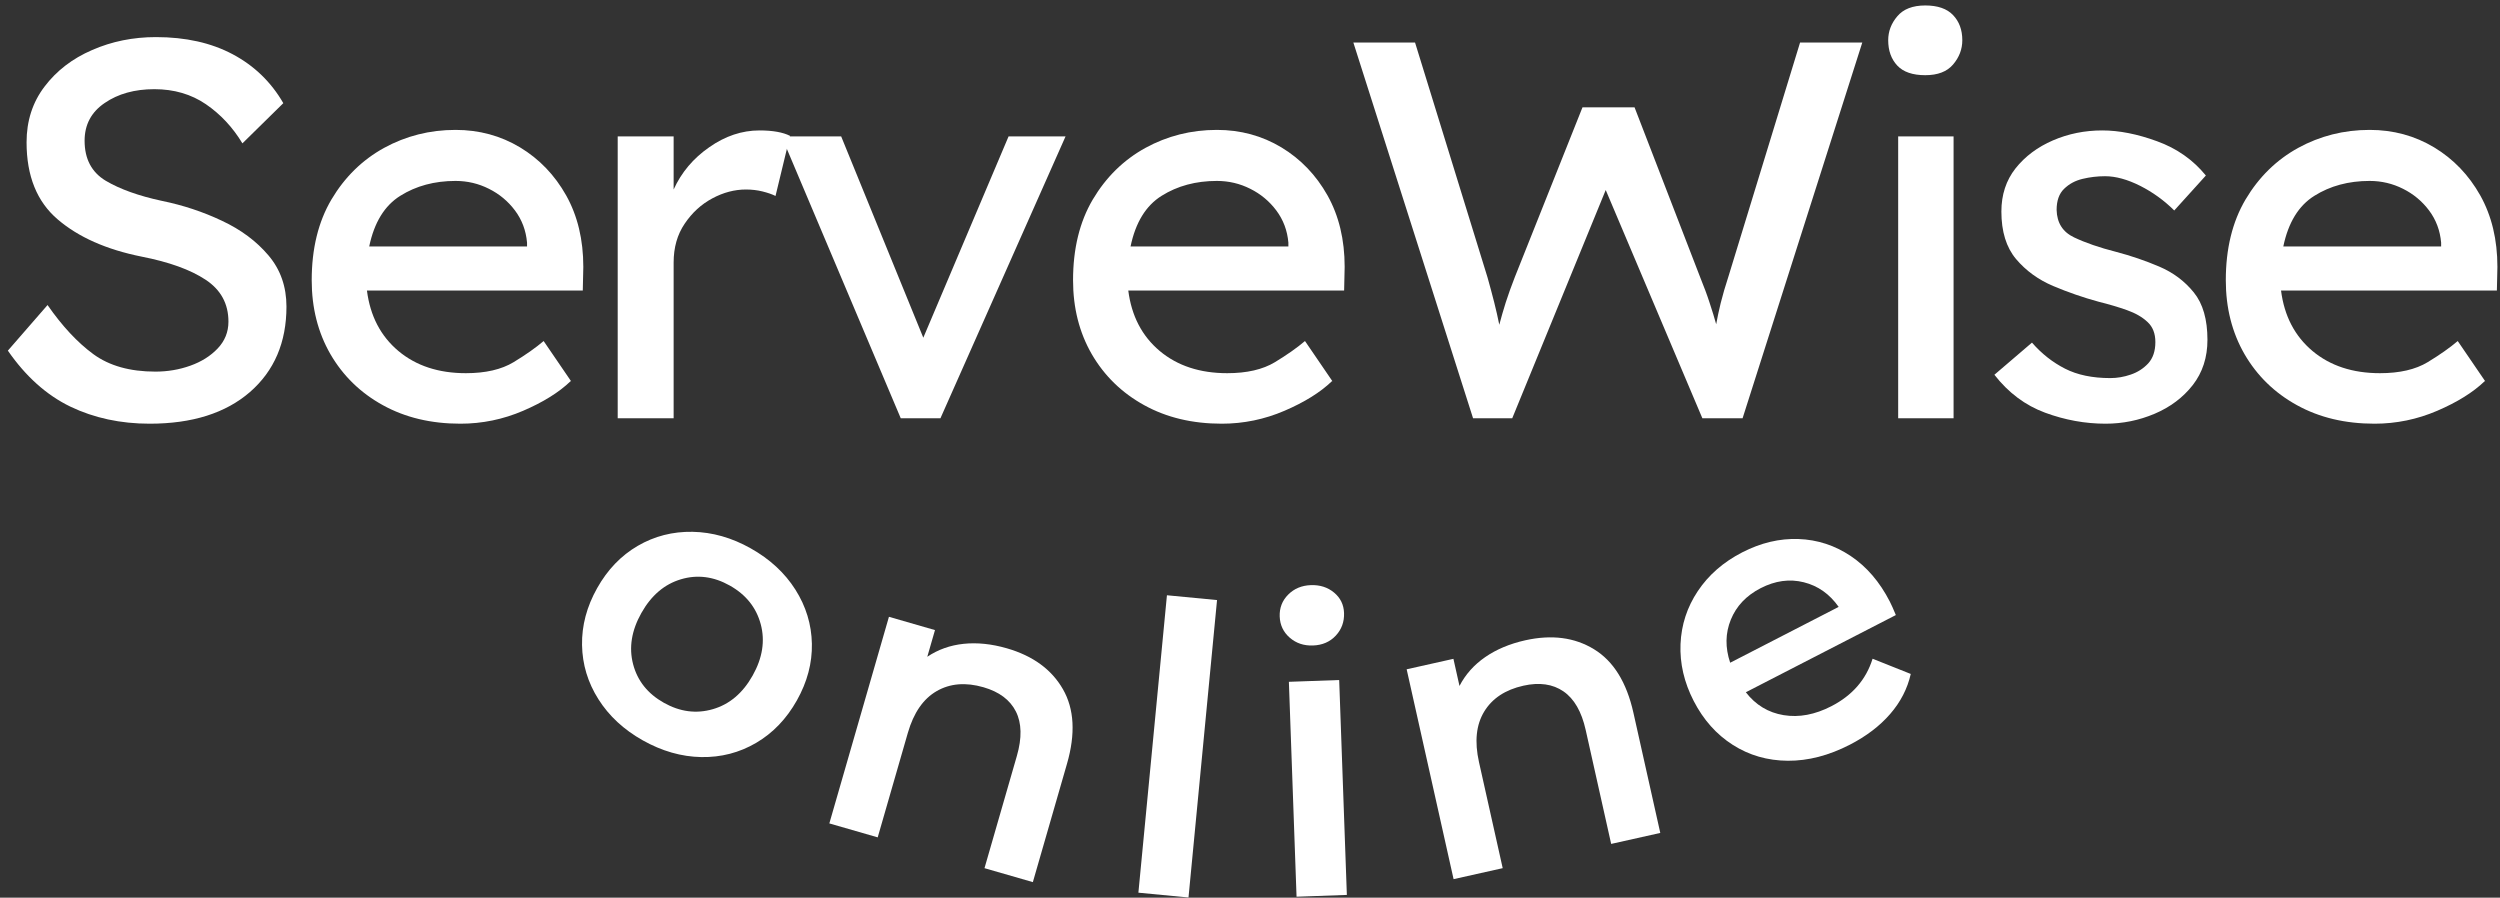 <?xml version="1.0" encoding="UTF-8"?>
<svg width="298px" height="107px" viewBox="0 0 298 107" version="1.1" xmlns="http://www.w3.org/2000/svg" xmlns:xlink="http://www.w3.org/1999/xlink">
    <rect x="0" y="0" width="298" height="107" fill="#333333" stroke="none"/>
    <title>676e0aa368dc484487f93738_servewise-online-logo-2</title>
    <g id="676e0aa368dc484487f93738_servewise-online-logo-2" stroke="none" fill="none" fill-rule="evenodd" stroke-width="1">
        <g id="servewise-online-logo" fill="#FFFFFF">
            <g id="6751631114ed74fc7bd519f1_Serve-WISE-11" transform="translate(0.938, 0.651)" fill-rule="nonzero">
                <g id="Path" transform="translate(0, 3.771)">
                    <path d="M4.729,31.938 C6.479,34.453 8.297,36.406 10.188,37.792 C12.089,39.182 14.552,39.875 17.583,39.875 C19.042,39.875 20.427,39.641 21.75,39.167 C23.068,38.698 24.151,38.016 25,37.125 C25.859,36.224 26.292,35.156 26.292,33.917 C26.292,31.781 25.38,30.115 23.562,28.917 C21.755,27.724 19.214,26.807 15.938,26.167 C11.74,25.323 8.406,23.844 5.938,21.729 C3.464,19.62 2.229,16.557 2.229,12.542 C2.229,9.99 2.943,7.771 4.375,5.896 C5.802,4.01 7.693,2.557 10.042,1.542 C12.385,0.516 14.922,0 17.646,0 C21.188,0 24.234,0.682 26.792,2.042 C29.359,3.406 31.375,5.349 32.833,7.875 L27.958,12.667 C26.802,10.75 25.354,9.198 23.604,8 C21.854,6.807 19.802,6.208 17.458,6.208 C15.109,6.208 13.135,6.76 11.542,7.854 C9.943,8.938 9.146,10.438 9.146,12.354 C9.146,14.521 9.984,16.115 11.667,17.125 C13.359,18.125 15.589,18.927 18.354,19.521 C20.88,20.036 23.271,20.828 25.521,21.896 C27.781,22.953 29.63,24.328 31.062,26.021 C32.49,27.703 33.208,29.74 33.208,32.125 C33.208,36.391 31.755,39.786 28.854,42.312 C25.948,44.828 21.964,46.083 16.896,46.083 C13.438,46.083 10.281,45.406 7.438,44.042 C4.604,42.667 2.125,40.448 0,37.375 L4.729,31.938 Z"></path>
                </g>
                <g id="Shape" transform="translate(36.218, 14.833)">
                    <path d="M30.917,29.958 L30.854,29.958 C29.479,31.281 27.594,32.453 25.208,33.479 C22.818,34.505 20.323,35.021 17.729,35.021 C14.229,35.021 11.146,34.286 8.479,32.812 C5.812,31.344 3.729,29.312 2.229,26.729 C0.74,24.146 0,21.208 0,17.917 C0,14.167 0.781,10.958 2.354,8.292 C3.938,5.625 6.026,3.578 8.625,2.146 C11.234,0.719 14.073,0 17.146,0 C19.964,0 22.526,0.698 24.833,2.083 C27.135,3.474 28.969,5.385 30.333,7.812 C31.693,10.245 32.375,13.083 32.375,16.333 L32.312,19.146 L6.583,19.146 C6.969,22.177 8.219,24.578 10.333,26.354 C12.443,28.12 15.125,29 18.375,29 C20.719,29 22.615,28.562 24.062,27.688 C25.505,26.812 26.698,25.974 27.646,25.167 L30.917,29.958 Z M17.146,6.083 C14.63,6.083 12.438,6.677 10.562,7.854 C8.688,9.021 7.448,11.036 6.854,13.896 L25.667,13.896 L25.667,13.438 C25.542,11.995 25.062,10.719 24.229,9.604 C23.396,8.495 22.359,7.635 21.125,7.021 C19.885,6.396 18.562,6.083 17.146,6.083 Z"></path>
                </g>
                <g id="Path" transform="translate(72.692, 14.896)">
                    <path d="M18.812,7.812 C18.396,7.604 17.875,7.427 17.25,7.271 C16.635,7.12 15.984,7.042 15.292,7.042 C13.927,7.042 12.589,7.396 11.271,8.104 C9.948,8.812 8.854,9.823 7.979,11.125 C7.104,12.417 6.667,13.958 6.667,15.75 L6.667,34.312 L0,34.312 L0,0.708 L6.667,0.708 L6.667,7.042 C7.594,5 9.01,3.323 10.917,2 C12.818,0.667 14.812,0 16.896,0 C18.479,0 19.693,0.219 20.542,0.646 L18.812,7.812 Z"></path>
                </g>
                <g id="Path" transform="translate(92.224, 15.604)">
                    <polygon points="7.104 0 16.896 24 27.062 0 33.854 0 18.938 33.604 14.208 33.604 0 0"></polygon>
                </g>
                <g id="Shape" transform="translate(126.97, 14.833)">
                    <path d="M30.917,29.958 L30.854,29.958 C29.479,31.281 27.594,32.453 25.208,33.479 C22.818,34.505 20.323,35.021 17.729,35.021 C14.229,35.021 11.146,34.286 8.479,32.812 C5.812,31.344 3.729,29.312 2.229,26.729 C0.74,24.146 0,21.208 0,17.917 C0,14.167 0.781,10.958 2.354,8.292 C3.938,5.625 6.026,3.578 8.625,2.146 C11.234,0.719 14.073,0 17.146,0 C19.964,0 22.526,0.698 24.833,2.083 C27.135,3.474 28.969,5.385 30.333,7.812 C31.693,10.245 32.375,13.083 32.375,16.333 L32.312,19.146 L6.583,19.146 C6.969,22.177 8.219,24.578 10.333,26.354 C12.443,28.12 15.125,29 18.375,29 C20.719,29 22.615,28.562 24.062,27.688 C25.505,26.812 26.698,25.974 27.646,25.167 L30.917,29.958 Z M17.146,6.083 C14.63,6.083 12.438,6.677 10.562,7.854 C8.688,9.021 7.448,11.036 6.854,13.896 L25.667,13.896 L25.667,13.438 C25.542,11.995 25.062,10.719 24.229,9.604 C23.396,8.495 22.359,7.635 21.125,7.021 C19.885,6.396 18.562,6.083 17.146,6.083 Z"></path>
                </g>
                <g id="Path" transform="translate(160.381, 4.417)">
                    <path d="M60.667,0 L46.396,44.792 L41.604,44.792 L30.083,17.583 L18.938,44.792 L14.271,44.792 L0,0 L7.354,0 L16,28.021 C16.292,29.052 16.552,30.036 16.792,30.979 C17.026,31.911 17.229,32.802 17.396,33.646 C17.615,32.802 17.875,31.911 18.167,30.979 C18.469,30.036 18.833,29.031 19.25,27.958 L27.312,7.729 L33.521,7.729 L41.333,27.958 C41.802,29.115 42.188,30.146 42.479,31.062 C42.781,31.979 43.042,32.823 43.25,33.583 C43.385,32.823 43.568,31.974 43.792,31.042 C44.026,30.099 44.339,29.031 44.729,27.833 L53.25,0 L60.667,0 Z"></path>
                </g>
                <g id="Shape" transform="translate(224.136, 0)">
                    <path d="M4.417,8.312 C2.917,8.312 1.802,7.932 1.083,7.167 C0.359,6.391 0,5.385 0,4.146 C0,3.094 0.359,2.141 1.083,1.292 C1.802,0.432 2.917,0 4.417,0 C5.901,0 7.005,0.385 7.729,1.146 C8.464,1.911 8.833,2.911 8.833,4.146 C8.833,5.219 8.464,6.182 7.729,7.042 C7.005,7.891 5.901,8.312 4.417,8.312 Z M7.792,49.208 L1.188,49.208 L1.188,15.604 L7.792,15.604 L7.792,49.208 Z"></path>
                </g>
                <g id="Path" transform="translate(236.794, 14.896)">
                    <path d="M21.438,9.542 C20.24,8.349 18.885,7.37 17.375,6.604 C15.859,5.844 14.464,5.458 13.188,5.458 C12.281,5.458 11.396,5.562 10.521,5.771 C9.646,5.979 8.906,6.375 8.312,6.958 C7.714,7.531 7.417,8.37 7.417,9.479 C7.458,11.021 8.151,12.115 9.5,12.75 C10.844,13.391 12.521,13.969 14.521,14.479 C16.271,14.938 17.979,15.521 19.646,16.229 C21.312,16.938 22.688,17.969 23.771,19.312 C24.854,20.646 25.396,22.531 25.396,24.958 C25.396,27.057 24.812,28.854 23.646,30.354 C22.479,31.844 20.964,32.979 19.104,33.771 C17.24,34.562 15.292,34.958 13.25,34.958 C10.818,34.958 8.417,34.521 6.042,33.646 C3.677,32.771 1.667,31.266 0,29.125 L4.479,25.292 C5.63,26.615 6.943,27.646 8.417,28.396 C9.885,29.146 11.688,29.521 13.812,29.521 C14.63,29.521 15.443,29.385 16.25,29.104 C17.068,28.828 17.76,28.385 18.333,27.771 C18.901,27.146 19.188,26.302 19.188,25.229 C19.188,24.203 18.875,23.406 18.25,22.833 C17.635,22.25 16.818,21.781 15.792,21.417 C14.776,21.057 13.651,20.724 12.417,20.417 C10.583,19.917 8.776,19.292 7,18.542 C5.234,17.792 3.76,16.724 2.583,15.333 C1.417,13.948 0.833,12.057 0.833,9.667 C0.833,7.667 1.396,5.953 2.521,4.521 C3.656,3.094 5.146,1.979 6.979,1.188 C8.812,0.396 10.771,0 12.854,0 C14.865,0 17.047,0.432 19.396,1.292 C21.74,2.141 23.677,3.5 25.208,5.375 L21.438,9.542 Z"></path>
                </g>
                <g id="Shape" transform="translate(264.378, 14.833)">
                    <path d="M30.917,29.958 L30.854,29.958 C29.479,31.281 27.594,32.453 25.208,33.479 C22.818,34.505 20.323,35.021 17.729,35.021 C14.229,35.021 11.146,34.286 8.479,32.812 C5.812,31.344 3.729,29.312 2.229,26.729 C0.74,24.146 0,21.208 0,17.917 C0,14.167 0.781,10.958 2.354,8.292 C3.938,5.625 6.026,3.578 8.625,2.146 C11.234,0.719 14.073,0 17.146,0 C19.964,0 22.526,0.698 24.833,2.083 C27.135,3.474 28.969,5.385 30.333,7.812 C31.693,10.245 32.375,13.083 32.375,16.333 L32.312,19.146 L6.583,19.146 C6.969,22.177 8.219,24.578 10.333,26.354 C12.443,28.12 15.125,29 18.375,29 C20.719,29 22.615,28.562 24.062,27.688 C25.505,26.812 26.698,25.974 27.646,25.167 L30.917,29.958 Z M17.146,6.083 C14.63,6.083 12.438,6.677 10.562,7.854 C8.688,9.021 7.448,11.036 6.854,13.896 L25.667,13.896 L25.667,13.438 C25.542,11.995 25.062,10.719 24.229,9.604 C23.396,8.495 22.359,7.635 21.125,7.021 C19.885,6.396 18.562,6.083 17.146,6.083 Z"></path>
                </g>
            </g>
            <g id="Group-Copy" transform="translate(69.377, 63.39)" fill-rule="nonzero">
                <path d="M7.24,24.859 C4.98,23.589 3.219,21.955 1.955,19.96 C0.691,17.964 0.04,15.808 0.002,13.493 C-0.036,11.177 0.564,8.917 1.803,6.714 C3.042,4.51 4.657,2.83 6.648,1.673 C8.638,0.516 10.814,-0.041 13.176,0.002 C15.538,0.046 17.849,0.702 20.108,1.973 C22.396,3.259 24.171,4.9 25.435,6.895 C26.699,8.891 27.354,11.04 27.4,13.342 C27.446,15.643 26.849,17.896 25.61,20.1 C24.371,22.303 22.752,23.99 20.754,25.161 C18.756,26.332 16.576,26.896 14.214,26.853 C11.852,26.81 9.527,26.145 7.24,24.859 Z M9.757,20.382 C11.682,21.464 13.632,21.717 15.609,21.139 C17.586,20.562 19.162,19.227 20.338,17.135 C21.515,15.043 21.836,13.003 21.302,11.014 C20.768,9.025 19.539,7.49 17.615,6.408 C15.69,5.326 13.746,5.077 11.784,5.662 C9.821,6.247 8.251,7.586 7.075,9.678 C5.899,11.77 5.571,13.806 6.09,15.787 C6.61,17.768 7.832,19.3 9.757,20.382 Z" id="Shape"></path>
                <path d="M50.639,13.887 C53.744,14.783 55.973,16.409 57.325,18.764 C58.677,21.119 58.839,24.08 57.81,27.646 L53.739,41.759 L47.974,40.096 L51.832,26.721 C52.453,24.569 52.414,22.801 51.714,21.416 C51.014,20.032 49.726,19.07 47.851,18.529 C45.729,17.917 43.87,18.071 42.272,18.992 C40.674,19.914 39.529,21.573 38.837,23.971 L35.245,36.424 L29.48,34.761 L36.585,10.133 L42.073,11.716 L41.155,14.898 C42.436,14.036 43.884,13.521 45.497,13.353 C47.111,13.186 48.825,13.364 50.639,13.887 Z" id="Path"></path>
                <polygon id="Path" points="69.722 7.565 75.694 8.138 72.292 43.591 66.319 43.018"></polygon>
                <path d="M84.258,17.882 L90.254,17.668 L91.168,43.284 L85.172,43.498 L84.258,17.882 Z M87.129,13.553 C86.042,13.592 85.118,13.281 84.358,12.62 C83.598,11.958 83.2,11.116 83.163,10.093 C83.127,9.069 83.464,8.201 84.175,7.487 C84.886,6.773 85.785,6.397 86.872,6.358 C87.96,6.319 88.883,6.614 89.642,7.244 C90.401,7.873 90.798,8.683 90.833,9.675 C90.871,10.73 90.543,11.63 89.849,12.376 C89.155,13.121 88.248,13.513 87.129,13.553 Z" id="Shape"></path>
                <path d="M112.427,12.935 C115.581,12.23 118.317,12.585 120.634,14.002 C122.951,15.418 124.514,17.938 125.324,21.561 L128.529,35.895 L122.674,37.204 L119.636,23.619 C119.148,21.433 118.264,19.901 116.986,19.023 C115.707,18.145 114.115,17.919 112.21,18.345 C110.056,18.827 108.499,19.855 107.539,21.43 C106.58,23.006 106.373,25.011 106.917,27.447 L109.745,40.095 L103.89,41.404 L98.297,16.39 L103.871,15.143 L104.594,18.376 C105.303,17.004 106.326,15.857 107.661,14.935 C108.996,14.014 110.585,13.347 112.427,12.935 Z" id="Path"></path>
                <path d="M155.881,8.302 C156.071,8.672 156.314,9.213 156.608,9.925 L138.726,19.128 C139.902,20.645 141.405,21.555 143.233,21.855 C145.062,22.156 146.957,21.801 148.921,20.791 C151.424,19.502 153.063,17.616 153.835,15.131 L158.386,16.945 C157.991,18.696 157.173,20.287 155.93,21.718 C154.687,23.15 153.084,24.371 151.121,25.381 C148.617,26.669 146.155,27.306 143.737,27.292 C141.318,27.277 139.131,26.647 137.178,25.403 C135.224,24.16 133.669,22.414 132.512,20.166 C131.37,17.947 130.846,15.688 130.941,13.39 C131.036,11.092 131.724,8.983 133.004,7.065 C134.284,5.147 136.048,3.609 138.295,2.452 C140.515,1.31 142.752,0.78 145.007,0.861 C147.262,0.942 149.338,1.619 151.235,2.892 C153.132,4.165 154.68,5.968 155.881,8.302 Z M140.492,6.72 C138.785,7.599 137.601,8.847 136.94,10.465 C136.279,12.082 136.252,13.797 136.86,15.607 L149.792,8.952 C148.715,7.419 147.33,6.44 145.636,6.016 C143.942,5.592 142.228,5.827 140.492,6.72 Z" id="Shape"></path>
            </g>
        </g>
    </g>
</svg>